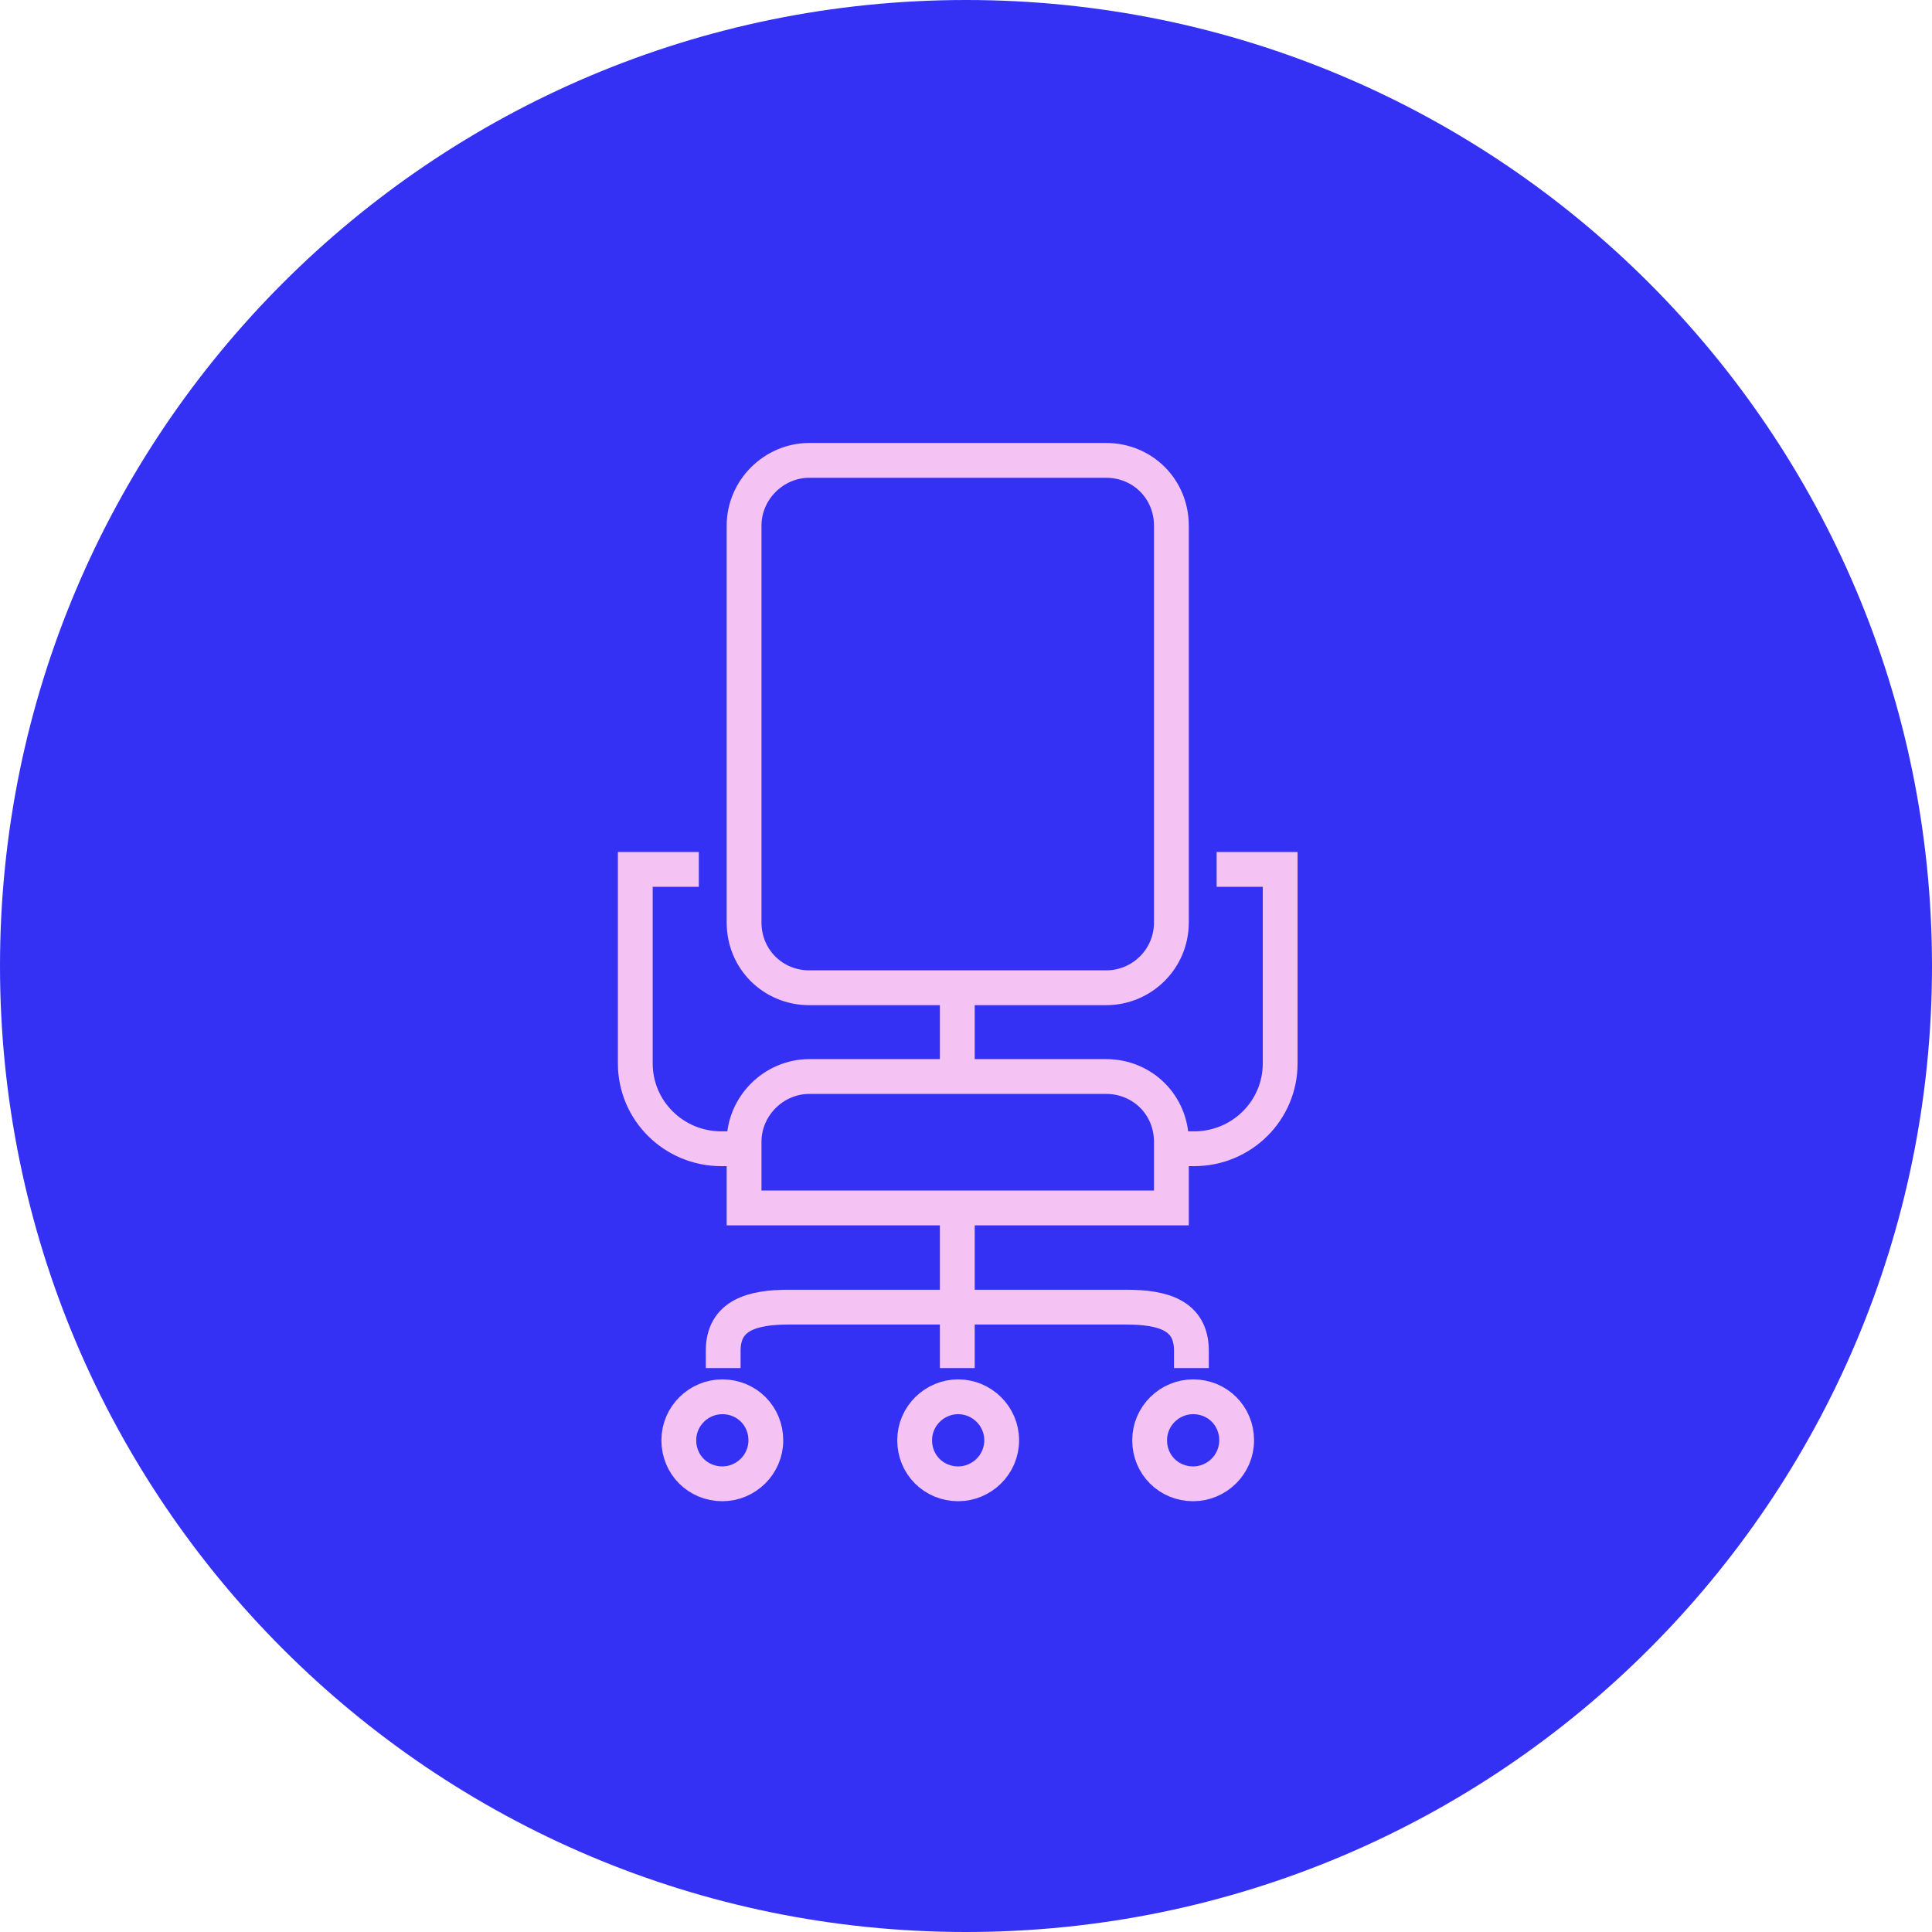 <svg width="222" height="222" viewBox="0 0 222 222" fill="none" xmlns="http://www.w3.org/2000/svg">
<g clip-path="url(#clip0_4_715)">
<path d="M111 222C172.3 222 222 172.3 222 111C222 49.7 172.3 0 111 0C49.7 0 0 49.7 0 111C0 172.3 49.7 222 111 222Z" fill="#3431F4"/>
<path d="M110 139.9V157.2M110 113.6V123.2M134.6 132H137.2C142.7 132 147.1 127.6 147.1 122.2V99.9H139.8M85.5 132H82.9C77.4 132 73 127.6 73 122.2V99.9H80.3M83.1 157.2V155.2C83.1 151.1 86.5 150.2 90.6 150.2H129.4C133.6 150.2 136.9 151.1 136.9 155.2V157.2M88 165.5C88 168.3 85.7 170.5 83 170.5C80.2 170.5 78 168.3 78 165.5C78 162.7 80.3 160.5 83 160.5C85.8 160.5 88 162.7 88 165.5ZM115.1 165.5C115.1 168.3 112.8 170.5 110.1 170.5C107.3 170.5 105.1 168.3 105.1 165.5C105.1 162.7 107.4 160.5 110.1 160.5C112.8 160.5 115.1 162.7 115.1 165.5ZM142.1 165.5C142.1 168.3 139.8 170.5 137.1 170.5C134.3 170.5 132.1 168.3 132.1 165.5C132.1 162.7 134.4 160.5 137.1 160.5C139.9 160.5 142.1 162.7 142.1 165.5ZM85.5 138.8V131.2C85.5 127.1 88.9 123.7 93 123.7H127.1C131.3 123.7 134.6 127 134.6 131.2V138.8H85.5ZM127.1 113.5H93C88.8 113.5 85.5 110.2 85.5 106V60.4C85.5 56.3 88.9 52.9 93 52.9H127.1C131.3 52.9 134.6 56.2 134.6 60.4V106C134.6 110.2 131.2 113.5 127.1 113.5Z" stroke="#F4C2F3" stroke-width="4" stroke-miterlimit="10"/>
</g>
<defs>
<clipPath id="clip0_4_715">
<rect width="222" height="222" fill="white"/>
</clipPath>
</defs>
</svg>
